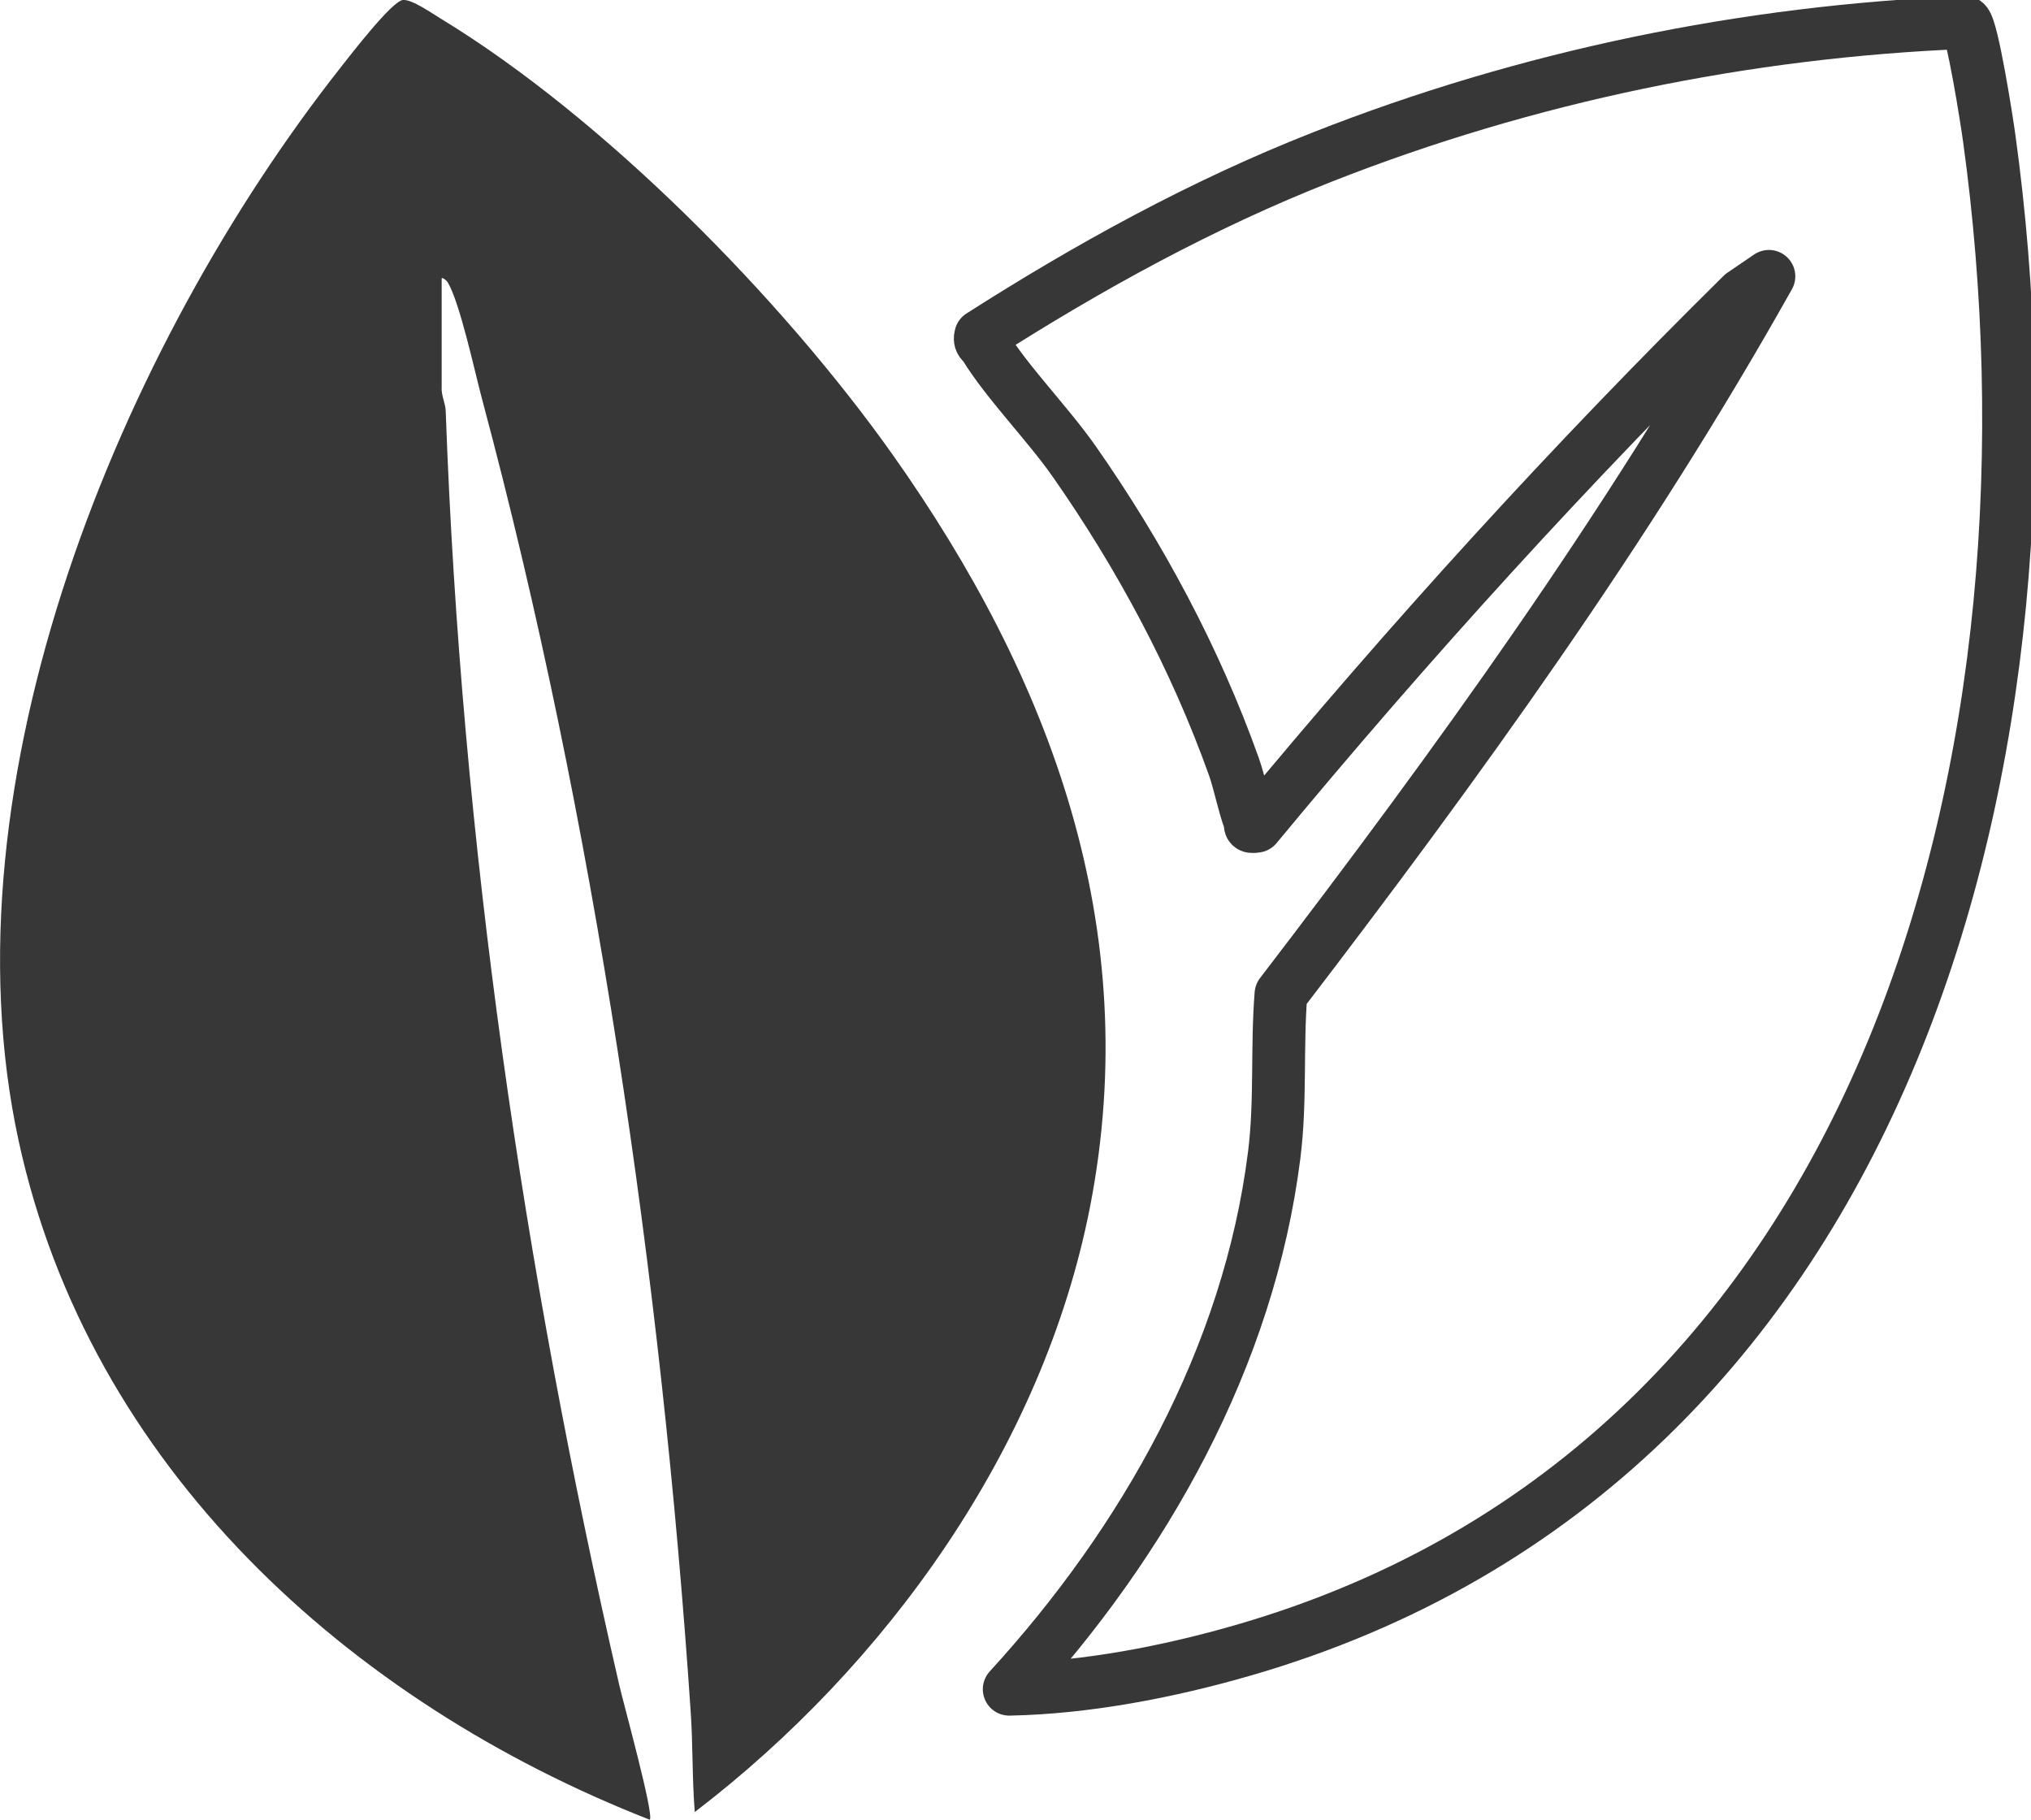 <svg xmlns="http://www.w3.org/2000/svg" fill="none" viewBox="0 0 77 69" height="69" width="77">
<g clip-path="url(#clip0_549_28)">
<path fill="#373737" d="M26.34 68.684C26.238 67.43 26.272 66.134 26.186 64.889C25.079 48.46 22.539 31.041 18.279 15.141C18.006 14.126 17.435 11.464 16.975 10.705C16.932 10.629 16.779 10.509 16.745 10.552V14.663C16.719 14.979 16.89 15.286 16.898 15.585C17.478 31.8 19.838 48.084 23.477 63.873C23.63 64.547 24.806 68.787 24.636 68.983C13.217 64.513 3.392 55.608 0.707 43.248C-2.258 29.608 4.568 13.128 12.953 2.508C13.311 2.056 14.853 0.051 15.271 8.76367e-05C15.62 -0.034 16.37 0.503 16.728 0.717C22.914 4.487 29.655 11.328 33.839 17.231C39.846 25.718 43.391 35.204 41.321 45.773C39.531 54.891 33.609 63.131 26.348 68.684H26.34Z"></path>
<path stroke-linejoin="round" stroke-width="2" stroke="#373737" d="M38.261 64.035C43.391 58.431 47.345 51.445 48.308 43.785C48.564 41.755 48.402 39.725 48.564 37.686C55.228 28.985 61.696 20.046 67.064 10.475L66.05 11.166C59.565 17.564 53.43 24.311 47.627 31.323C47.303 31.374 47.439 31.271 47.379 31.109C47.149 30.495 47.013 29.736 46.783 29.071C45.317 24.959 43.212 21.044 40.716 17.478C39.71 16.045 38.185 14.501 37.333 13.111C37.256 12.991 37.111 12.957 37.179 12.727C41.295 10.1 45.59 7.737 50.149 5.946C57.886 2.9 66.186 1.186 74.512 0.853C74.776 1.049 75.33 4.606 75.415 5.229C78.594 28.235 71.87 55.429 47.098 62.568C44.286 63.379 41.193 63.976 38.27 64.035H38.261Z"></path>
</g>
<defs>
<clipPath id="clip0_549_28">
<rect fill="white" height="69" width="77"></rect>
</clipPath>
</defs>
</svg>
